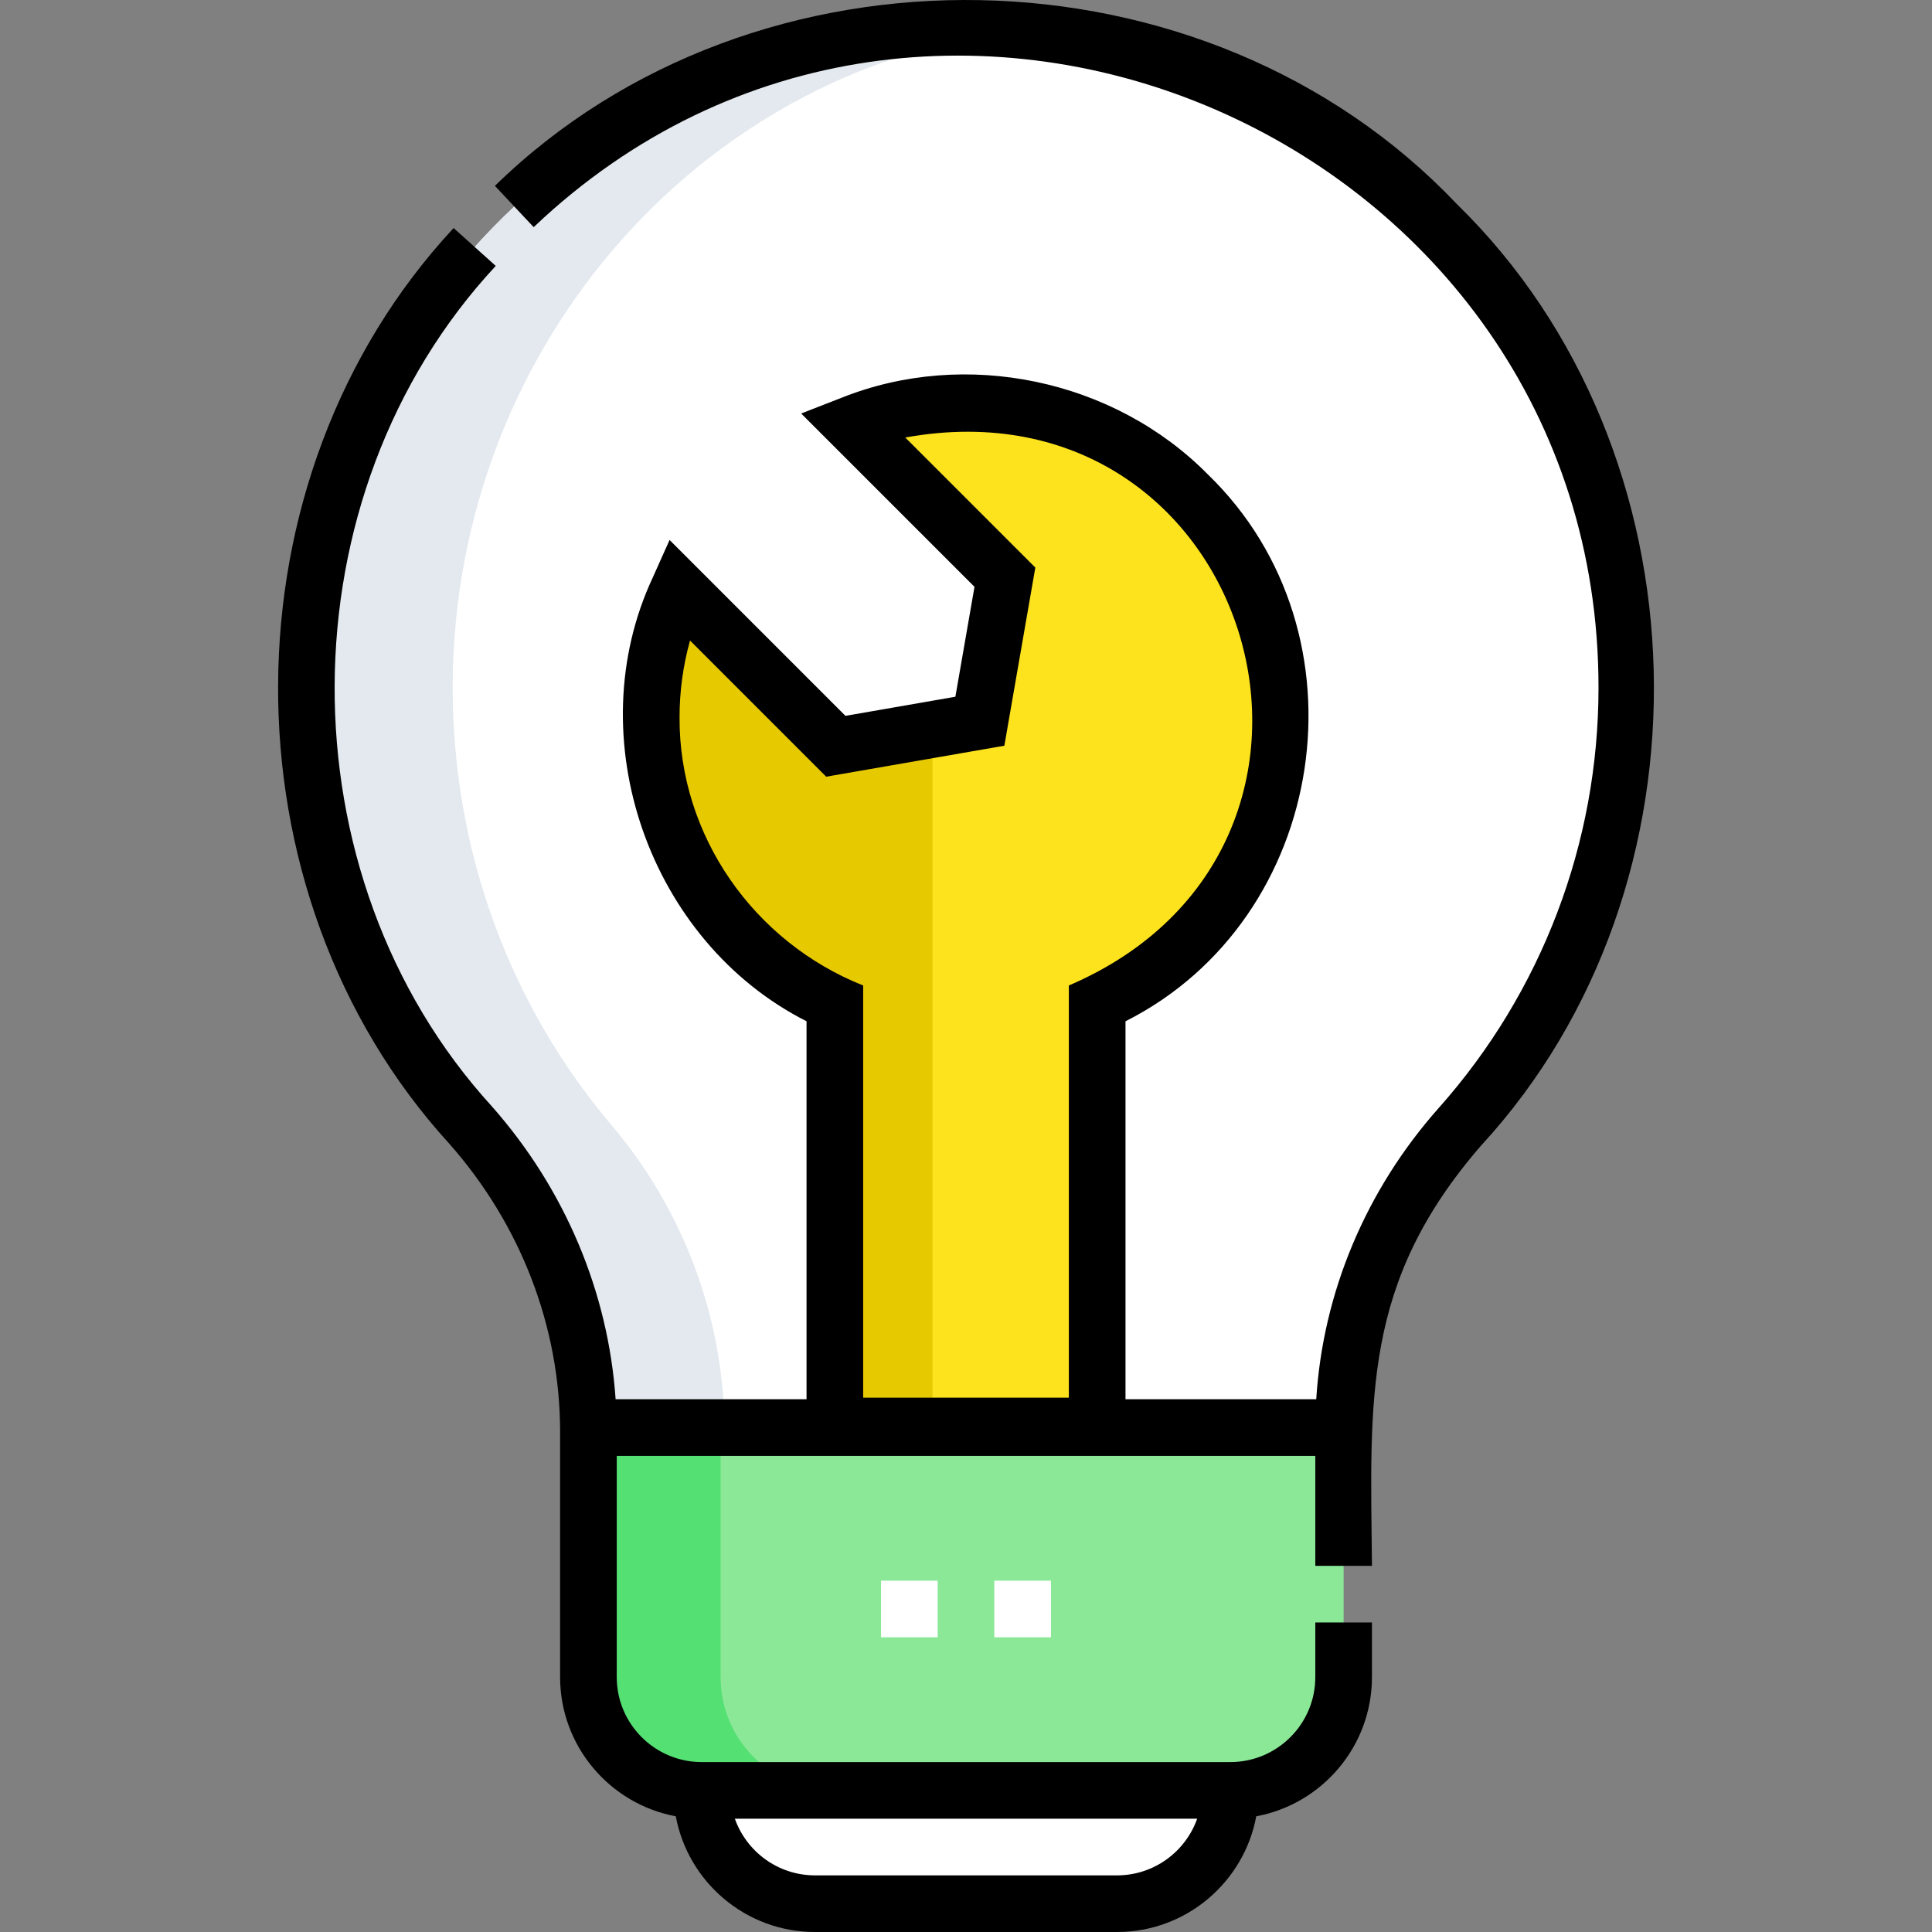 <svg id="Layer_1" enable-background="new 0 0 511.647 511.647" viewBox="0 0 511.647 511.647" xmlns="http://www.w3.org/2000/svg"><rect x="0" y="0" width="511.647" height="511.647" fill="#808080" stroke="none"/><g><g><path d="m386.672 298.346c27.469-30.902 44.156-71.6 44.156-116.199 0-95.724-76.857-173.498-172.228-174.979-97.178-1.509-177.505 77.3-177.771 174.49-.122 44.593 16.439 85.311 43.791 116.276 19.619 22.21 30.914 50.522 31.195 80.124h200.016c.059-29.468 11.258-57.681 30.841-79.712z" fill="#fff"/><path d="m155.815 378.059c.004.376.013.752.013 1.128v64.96c0 16.569 13.431 30 30 30h140c16.569 0 30-13.431 30-30v-65.855c0-.078.003-.155.003-.233z" fill="#8ae897"/><path d="m295.828 504.147h-80c-16.569 0-30-13.431-30-30h140c0 16.569-13.431 30-30 30z" fill="#fff"/><path d="m260.307 106.766c-12.296-.651-24.031 1.399-34.712 5.559l40.534 40.534-6.633 38.143-38.143 6.633-41.633-41.633c-4.65 10.389-7.258 21.893-7.258 34.012 0 33.641 19.937 62.607 48.63 75.781v111.853h69.471v-111.854c30.089-13.815 50.55-44.997 48.487-80.724-2.432-42.152-36.579-76.073-78.743-78.304z" fill="#fde31d"/><path d="m119.888 181.658c.238-90.768 67.507-165.495 152.376-173.745-4.508-.42-9.064-.673-13.664-.745-97.178-1.509-177.505 77.3-177.771 174.49-.122 44.593 16.439 85.311 43.791 116.276 19.619 22.21 30.914 50.522 31.195 80.124h36.047c-.269-29.602-11.111-57.914-29.942-80.124-26.253-30.964-42.149-71.683-42.032-116.276z" fill="#e3e9ee"/><path d="m190.828 444.147v-64.96c0-.376-.01-.752-.013-1.128h-35c.004.376.013.752.013 1.128v64.96c0 16.569 13.431 30 30 30h35c-16.568 0-30-13.431-30-30z" fill="#54e072"/><path d="m221.354 197.635-41.633-41.633c-4.65 10.389-7.258 21.893-7.258 34.012 0 33.64 19.937 62.607 48.63 75.781v111.853h25.853v-184.464z" fill="#e7c900"/></g><path d="m385.819 54.053c-66.42-70.083-185.598-72.355-254.755-4.833l10.269 10.935c105.628-100.38 282.119-23.185 281.995 121.995.001 41.058-15.009 80.557-42.266 111.216-19.35 21.775-30.723 48.934-32.485 77.194h-50.512v-100.096c53.804-27.134 65.332-102.749 21.8-144.835-24.889-25.218-64.212-33.398-96.991-20.292 0 0-10.704 4.169-10.704 4.169l45.903 45.903-5.062 29.107-29.108 5.062-46.58-46.58-4.449 9.938c-19.863 42.453-.925 96.454 40.718 117.521v100.103h-50.561c-1.942-28.38-13.412-55.652-32.791-77.587-55.835-61.185-55.495-161.783 1.047-222.553l-11.157-10.025c-61.598 66.213-61.976 175.84-1.13 242.508 18.912 21.408 29.329 48.5 29.329 76.284v64.96c0 18.334 13.229 33.626 30.64 36.86 3.233 17.412 18.526 30.64 36.86 30.64h80c18.334 0 33.627-13.229 36.86-30.64 17.411-3.233 30.64-18.526 30.64-36.86v-14.47h-15v14.47c0 12.406-10.093 22.5-22.5 22.5h-140c-12.407 0-22.5-10.094-22.5-22.5v-58.587h185v29.118h15c-.432-44.338-2.613-75.004 28.946-111.347 63.358-68.812 60.565-183.878-6.456-249.278zm-205.856 135.961c0-6.961.932-13.782 2.779-20.384l36.061 36.061 47.178-8.203 8.204-47.18-34.444-34.443c92.309-16.692 129.458 108.198 43.323 145.12v109.163h-54.472v-109.164c-28.986-11.532-48.753-39.662-48.629-70.97zm137.08 291.633c-3.095 8.73-11.437 15-21.215 15h-80c-9.778 0-18.12-6.27-21.215-15z"/><g fill="#fff"><path d="m233.323 418.604h15v15h-15z"/><path d="m263.323 418.604h15v15h-15z"/></g></g><g/><g/><g/><g/><g/><g/><g/><g/><g/><g/><g/><g/><g/><g/><g/></svg>